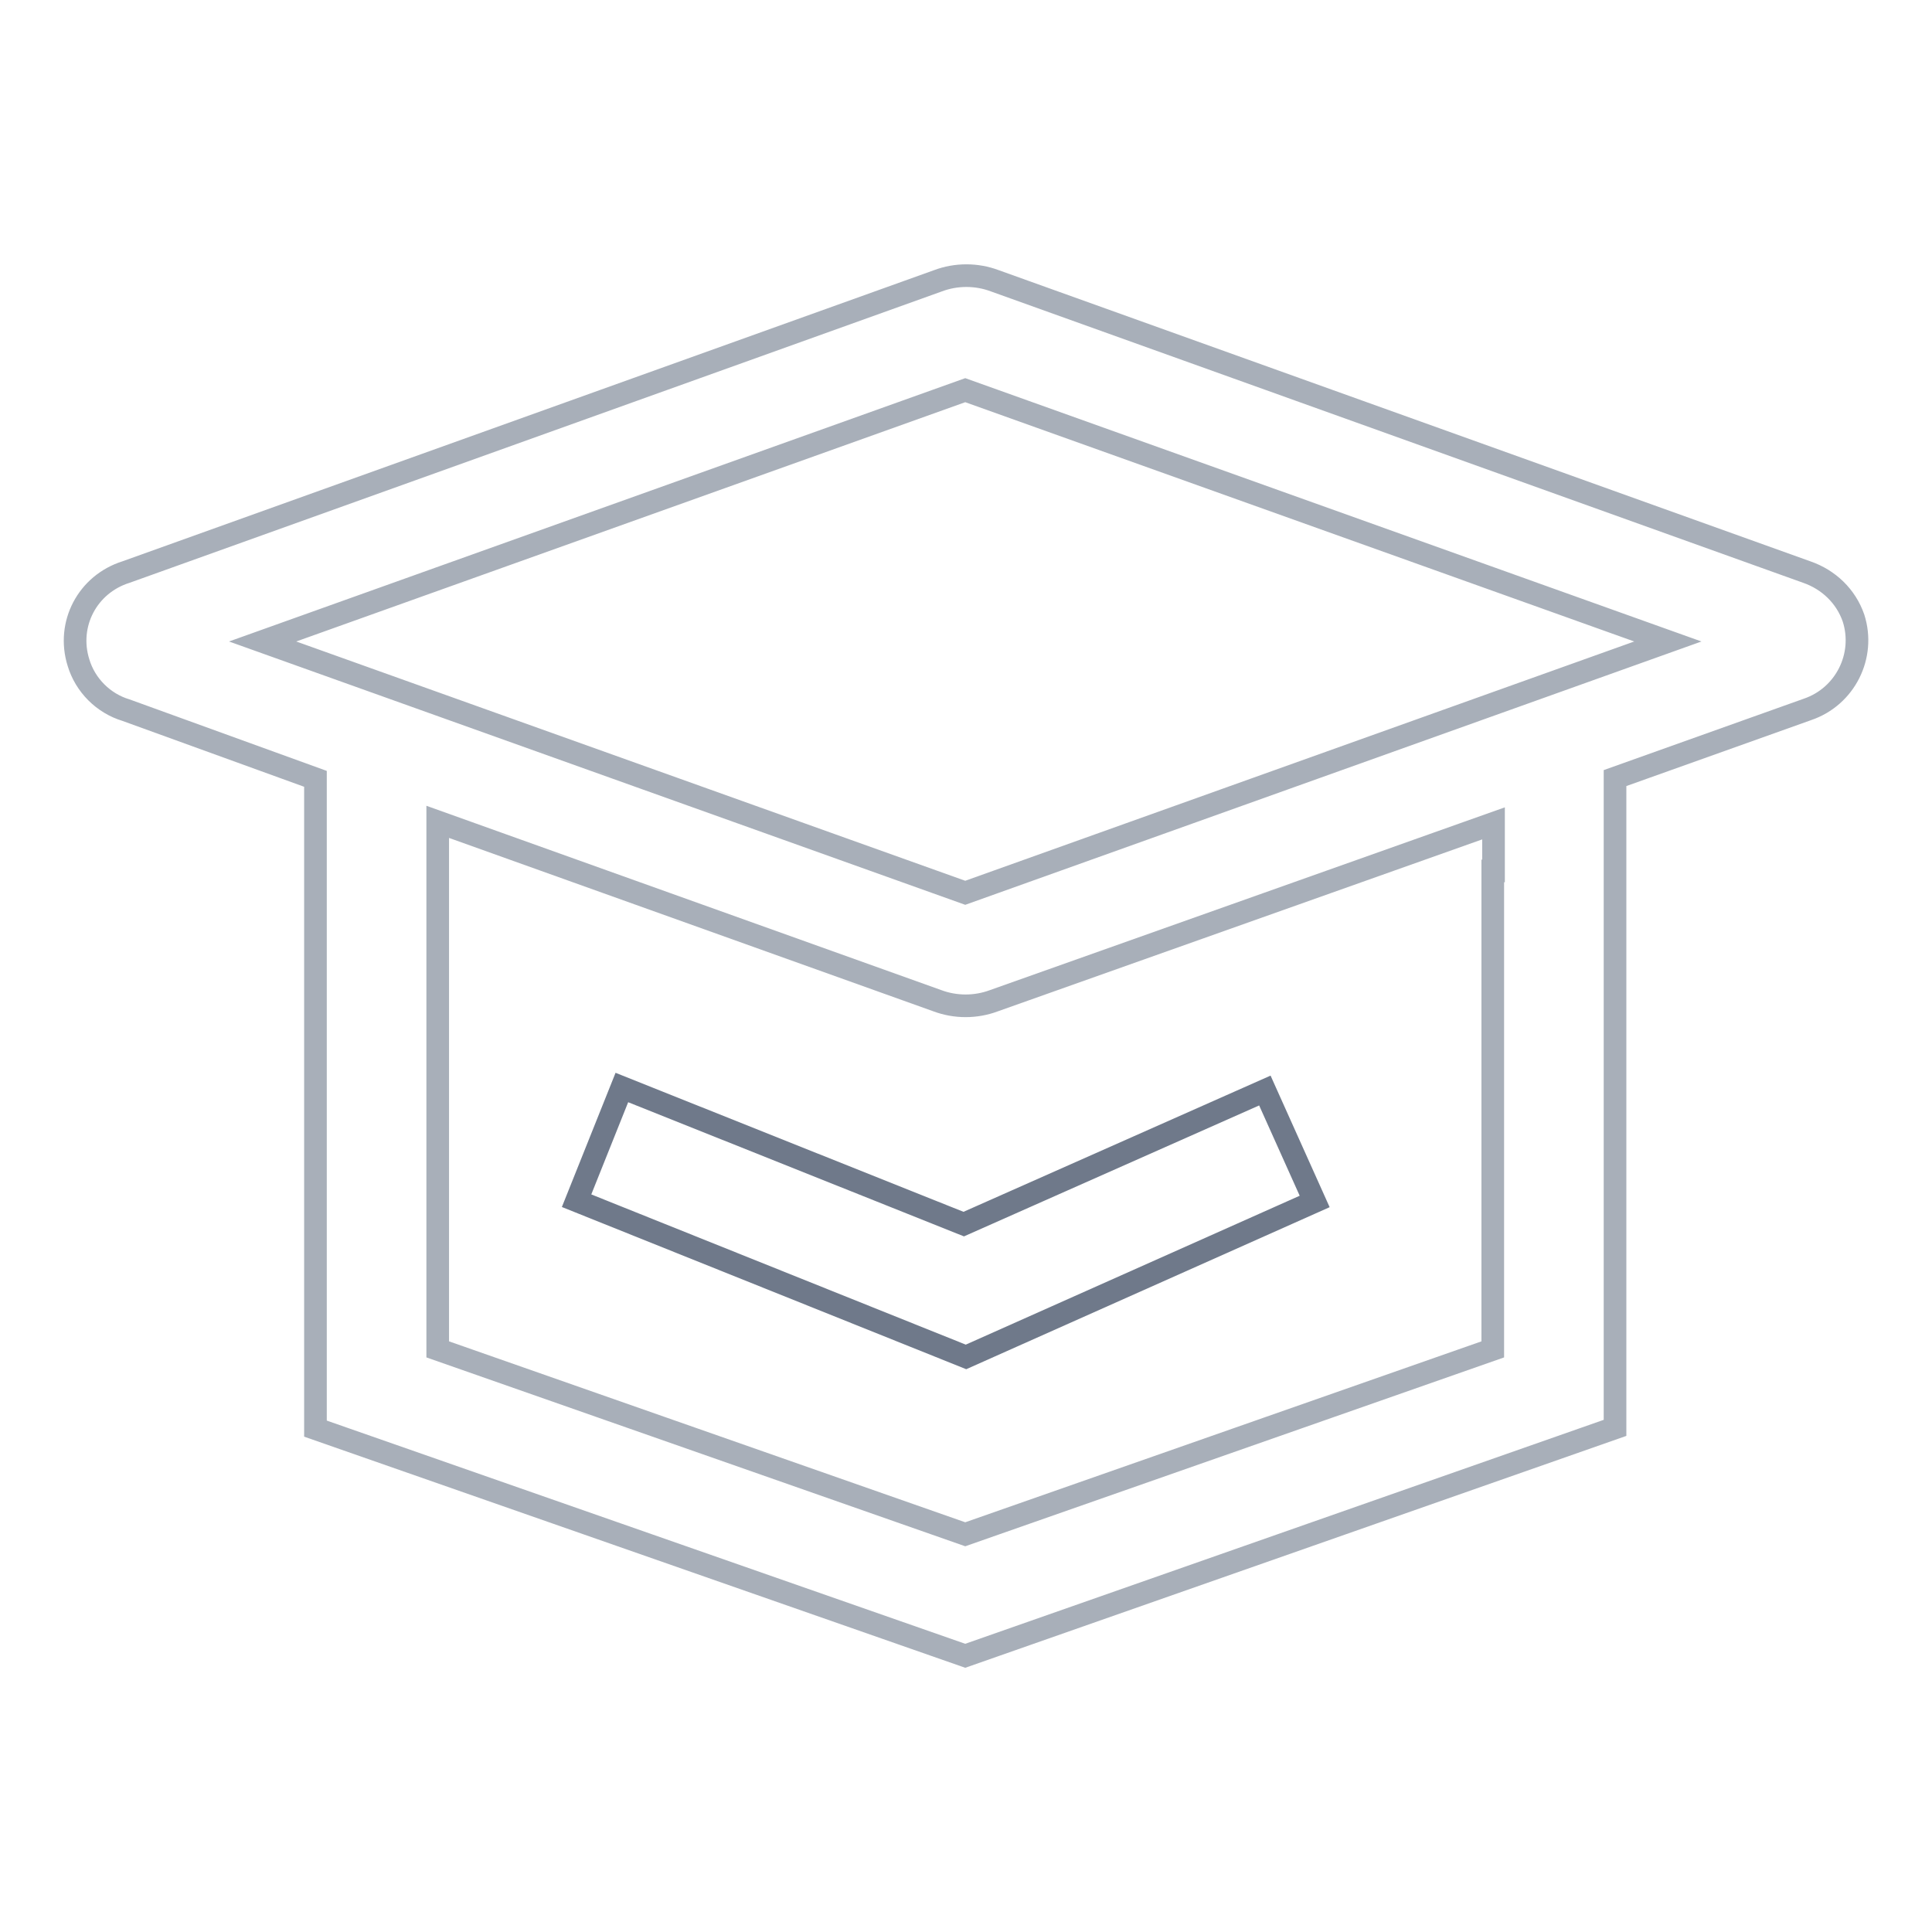 <?xml version="1.0" encoding="utf-8"?>
<!-- Svg Vector Icons : http://www.onlinewebfonts.com/icon -->
<!DOCTYPE svg PUBLIC "-//W3C//DTD SVG 1.1//EN" "http://www.w3.org/Graphics/SVG/1.1/DTD/svg11.dtd">
<svg version="1.1" xmlns="http://www.w3.org/2000/svg" xmlns:xlink="http://www.w3.org/1999/xlink" x="0px" y="0px" viewBox="0 0 256 256" enable-background="new 0 0 256 256" xml:space="preserve">
<g> <path stroke-width="3" fill-opacity="0" stroke="#6f798a"  d="M128,179.8l-51.6-20.7l6-15l45.3,18.1l39.9-17.7l6.6,14.7L128,179.8z"/> <path stroke-width="3" fill-opacity="0" stroke="#a8afb9"  d="M239.4,75.8L131.8,37.2c-2.4-0.9-5.1-0.9-7.5,0L16.7,75.8c-5.1,1.6-7.9,6.9-6.3,12c0.9,3,3.3,5.4,6.3,6.3 l25.1,9.1v86.1l86.1,30.1l86.1-30.2v-86.1l25.5-9.1c5-1.7,7.7-7.1,6.1-12.1C244.6,79,242.3,76.8,239.4,75.8L239.4,75.8z  M197.8,115.4v63.4l-69.9,24.5l-69.9-24.5v-69.9l66.2,23.7c2.4,0.9,5.1,0.9,7.5,0l66.2-23.5V115.4z M127.9,118.3L34.8,85l93.1-33.3 L221,85L127.9,118.3z"/></g>
</svg>